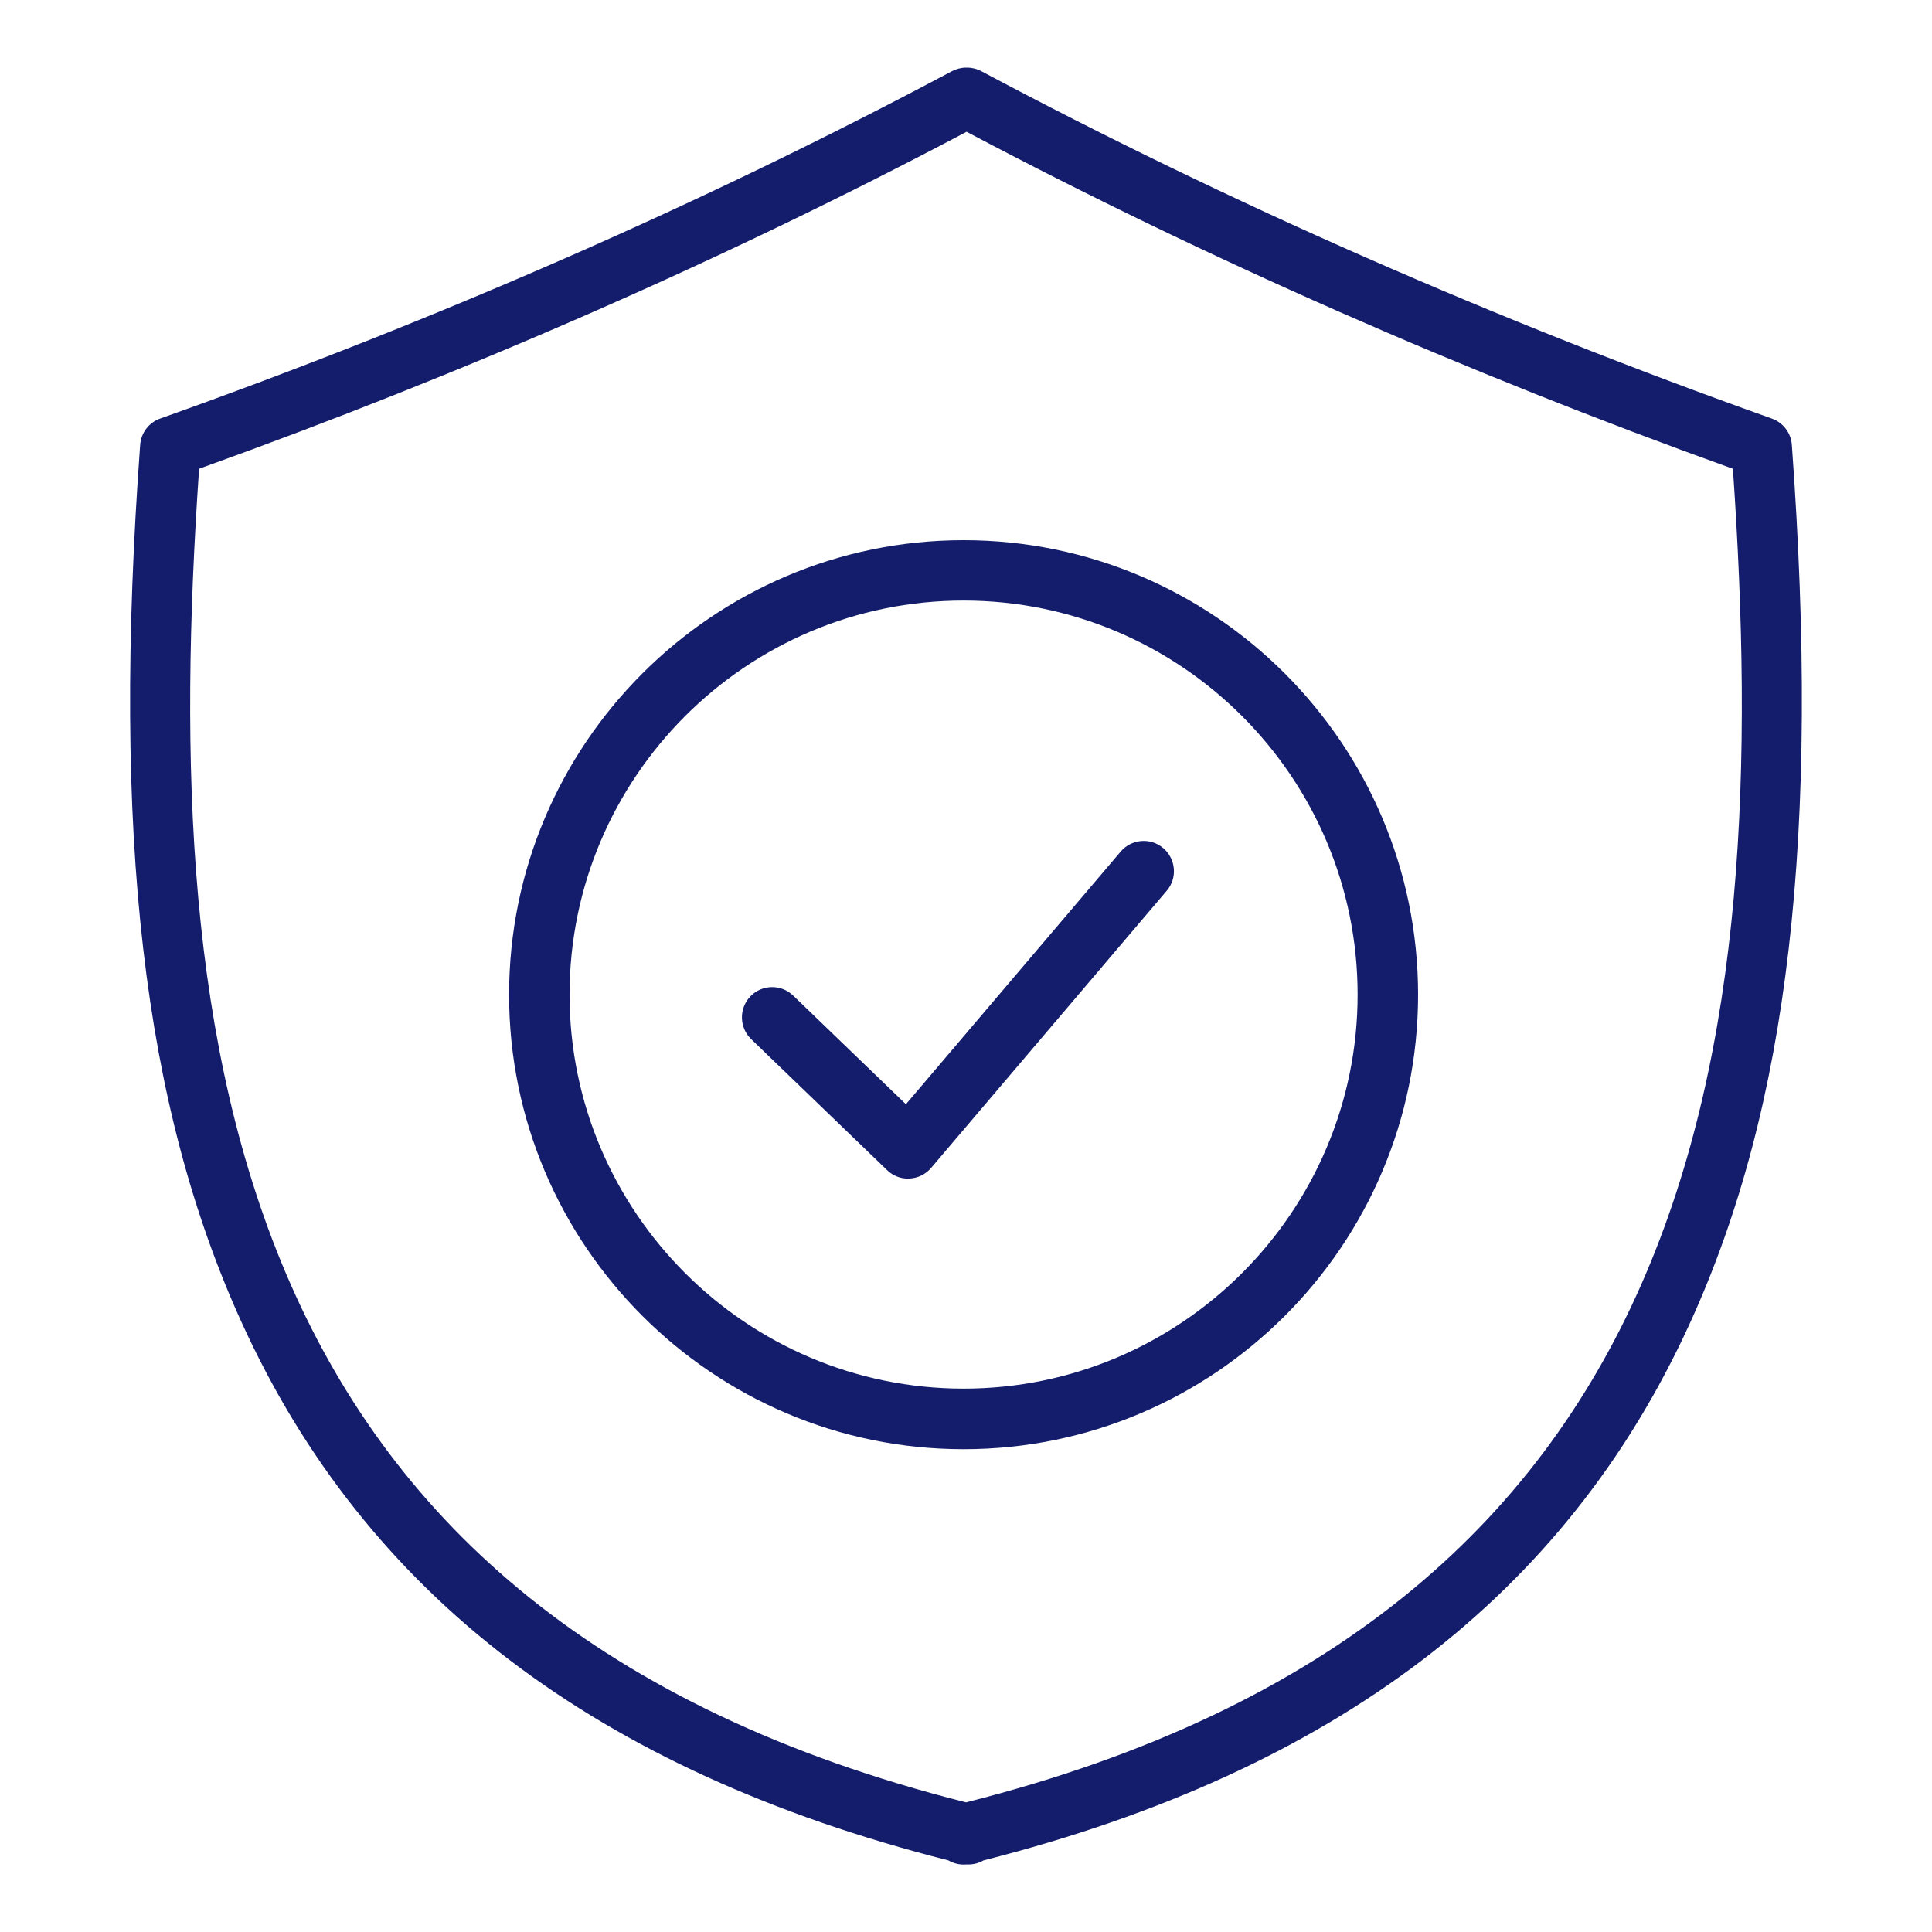 <svg xmlns="http://www.w3.org/2000/svg" id="Layer_1" data-name="Layer 1" viewBox="0 0 200 200"><defs><style>      .cls-1 {        fill: #141d6b;      }    </style></defs><path class="cls-1" d="M94,122.01c-.81,0-1.59-.31-2.17-.88l-14.07-13.56c-1.24-1.2-1.28-3.18-.08-4.43,1.2-1.24,3.18-1.28,4.43-.08l11.67,11.25,22.23-26.15c1.12-1.32,3.1-1.48,4.41-.36,1.32,1.12,1.48,3.1.36,4.41l-24.39,28.69c-.56.66-1.37,1.06-2.23,1.1-.05,0-.1,0-.15,0Z"></path><path class="cls-1" d="M100.24,193.01c-.08,0-.16,0-.24,0-.63.05-1.27-.1-1.82-.42-36.38-9.25-60.32-27.47-73.16-55.68-10.22-22.44-13.46-50.46-10.51-90.86.09-1.24.9-2.31,2.07-2.72,28.89-10.28,56.47-22.38,81.96-35.96.45-.24.96-.37,1.47-.37h.11c.51,0,1.02.13,1.47.37,25.66,13.67,53.2,25.77,81.83,35.96,1.17.42,1.98,1.48,2.07,2.72,2.94,40.4-.3,68.42-10.52,90.86-12.84,28.21-36.78,46.43-73.16,55.68-.48.28-1.02.42-1.58.42ZM20.61,48.53c-4.17,60.52,3.06,118.77,79.39,138.05,76.33-19.28,83.56-77.53,79.39-138.05-27.71-9.96-54.38-21.69-79.33-34.89-24.79,13.12-51.51,24.85-79.46,34.89Z"></path><path class="cls-1" d="M99.75,150.02c-25.94,0-47.05-21.11-47.05-47.05s21.11-47.05,47.05-47.05,47.05,21.11,47.05,47.05-21.11,47.05-47.05,47.05ZM99.75,62.17c-22.49,0-40.79,18.3-40.79,40.79s18.3,40.79,40.79,40.79,40.79-18.3,40.79-40.79-18.3-40.79-40.79-40.79Z"></path></svg>